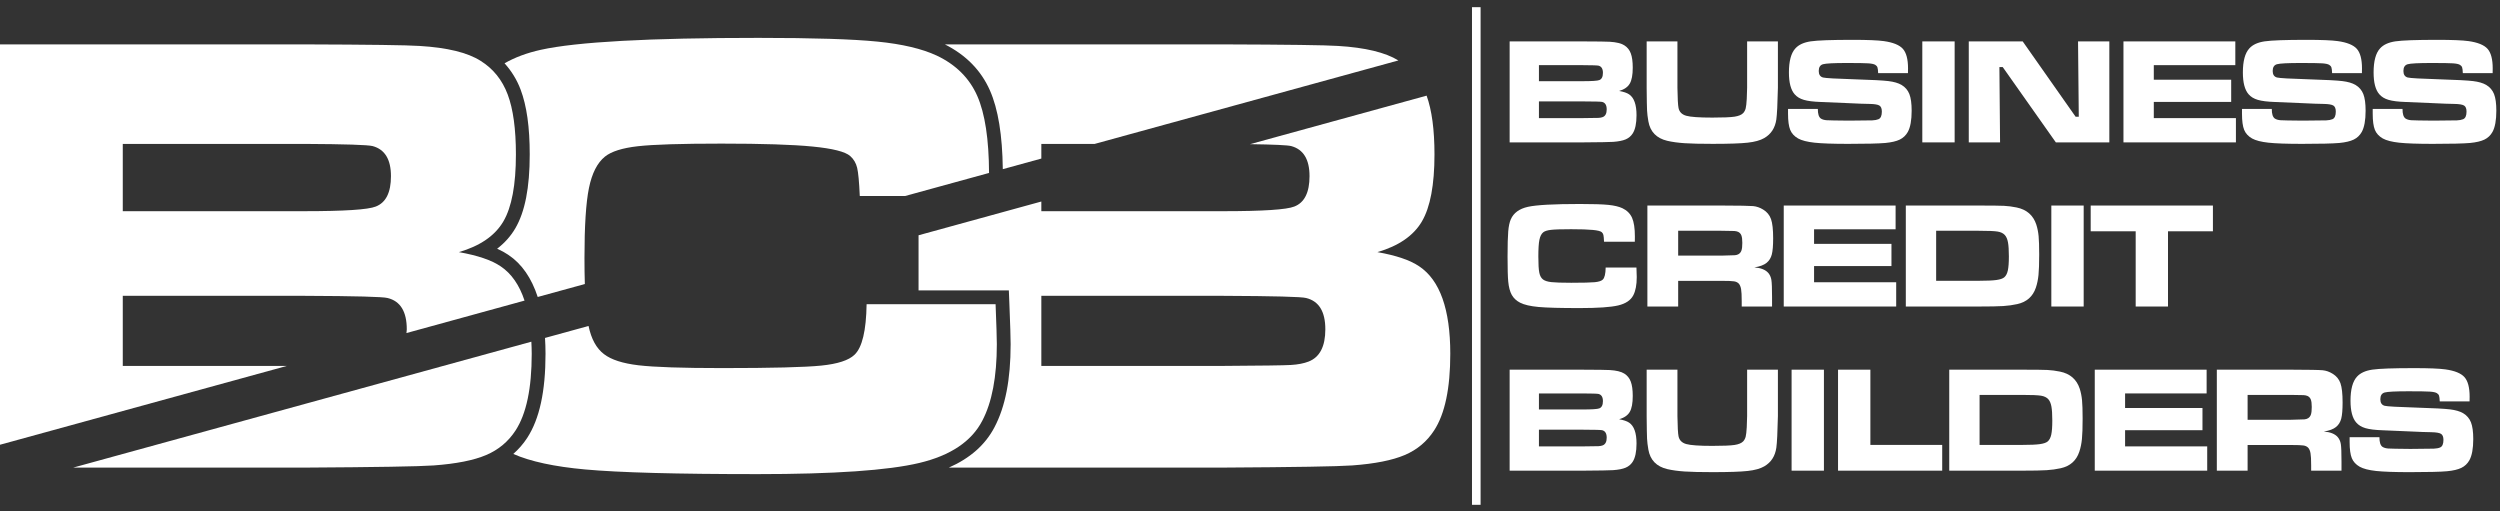 <svg width="264" height="54" viewBox="0 0 264 54" fill="none" xmlns="http://www.w3.org/2000/svg">
<rect x="0" y="0" width="264" height="54" fill="#333333" stroke="none"/>
<path d="M155.442 53.308H156.35V0.758H155.442V53.308Z" fill="white"/>
<path d="M162.512 12.473H167.105C168.058 12.468 168.624 12.46 168.801 12.449C168.978 12.44 169.126 12.41 169.246 12.364C169.528 12.254 169.668 11.984 169.668 11.552C169.668 11.104 169.506 10.84 169.184 10.762C169.069 10.73 168.376 10.713 167.105 10.708H162.512V12.473ZM162.512 8.574H167.09C168.094 8.574 168.694 8.536 168.886 8.457C169.142 8.358 169.269 8.104 169.269 7.692C169.269 7.27 169.116 7.017 168.809 6.934C168.689 6.902 168.116 6.885 167.09 6.88H162.512V8.574ZM159.418 15.036V4.372H167.082C168.712 4.377 169.681 4.39 169.988 4.41C170.686 4.452 171.2 4.577 171.528 4.785C171.845 4.984 172.073 5.266 172.21 5.633C172.349 6.001 172.418 6.504 172.418 7.145C172.418 7.91 172.313 8.473 172.101 8.833C171.89 9.192 171.517 9.449 170.981 9.606C171.454 9.689 171.806 9.809 172.036 9.965C172.556 10.314 172.817 11.049 172.817 12.168C172.817 13.038 172.681 13.681 172.41 14.098C172.228 14.38 171.981 14.586 171.668 14.72C171.356 14.852 170.916 14.94 170.348 14.981C169.978 15.006 168.897 15.025 167.105 15.036H159.418Z" fill="white"/>
<path d="M173.887 4.371H177.137V9.27C177.152 10.395 177.192 11.106 177.253 11.402C177.337 11.819 177.607 12.093 178.063 12.223C178.519 12.353 179.439 12.418 180.824 12.418C181.949 12.418 182.729 12.386 183.164 12.321C183.599 12.255 183.908 12.126 184.089 11.934C184.209 11.798 184.295 11.634 184.344 11.442C184.393 11.249 184.431 10.918 184.457 10.45C184.483 9.97 184.496 9.577 184.496 9.27V4.371H187.747V9.27C187.709 10.973 187.655 12.087 187.581 12.614C187.452 13.51 187.025 14.166 186.301 14.582C185.889 14.822 185.308 14.983 184.559 15.066C183.808 15.15 182.577 15.191 180.863 15.191C179.577 15.191 178.584 15.169 177.887 15.122C177.189 15.074 176.581 14.991 176.067 14.871C174.925 14.601 174.259 13.913 174.067 12.809C173.993 12.387 173.948 12.005 173.929 11.661C173.912 11.317 173.897 10.519 173.887 9.27V4.371Z" fill="white"/>
<path d="M188.816 11.504H191.964C191.959 12.031 192.067 12.368 192.286 12.52C192.442 12.619 192.643 12.678 192.891 12.696C193.138 12.714 193.918 12.728 195.231 12.739C196.606 12.734 197.431 12.724 197.707 12.711C197.983 12.699 198.202 12.658 198.363 12.59C198.603 12.491 198.723 12.223 198.723 11.786C198.723 11.468 198.638 11.255 198.468 11.148C198.299 11.042 197.955 10.983 197.434 10.974C197.032 10.974 196.183 10.942 194.887 10.879C193.559 10.816 192.694 10.78 192.292 10.77C191.511 10.744 190.911 10.67 190.492 10.547C190.072 10.424 189.746 10.226 189.511 9.95C189.111 9.491 188.91 8.726 188.91 7.652C188.91 6.45 189.139 5.6 189.598 5.106C189.947 4.72 190.483 4.475 191.207 4.367C191.931 4.26 193.402 4.207 195.622 4.207C197.188 4.207 198.29 4.252 198.926 4.34C199.904 4.476 200.576 4.748 200.942 5.156C201.306 5.566 201.488 6.254 201.488 7.223C201.488 7.311 201.486 7.478 201.48 7.723H198.332C198.322 7.426 198.296 7.223 198.258 7.114C198.219 7.004 198.142 6.916 198.027 6.848C197.887 6.764 197.639 6.711 197.286 6.688C196.931 6.664 196.18 6.652 195.035 6.652C193.655 6.652 192.814 6.696 192.511 6.782C192.21 6.867 192.059 7.106 192.059 7.496C192.059 7.871 192.21 8.1 192.511 8.184C192.762 8.252 193.91 8.316 195.956 8.379C197.68 8.431 198.834 8.492 199.414 8.563C199.995 8.634 200.456 8.767 200.8 8.966C201.191 9.199 201.467 9.522 201.628 9.93C201.79 10.339 201.871 10.926 201.871 11.692C201.871 12.698 201.735 13.444 201.464 13.934C201.262 14.294 200.979 14.562 200.618 14.739C200.255 14.916 199.746 15.035 199.09 15.098C198.387 15.16 197.076 15.192 195.16 15.192C193.556 15.192 192.371 15.15 191.606 15.067C190.84 14.983 190.264 14.835 189.879 14.622C189.478 14.392 189.2 14.09 189.047 13.715C188.894 13.34 188.816 12.77 188.816 12.004V11.504Z" fill="white"/>
<path d="M202.996 4.372H206.41V15.036H202.996V4.372Z" fill="white"/>
<path d="M207.902 4.372H213.597L219.183 12.325H219.519L219.441 4.372H222.746V15.036H217.097L211.487 7.082H211.137L211.207 15.036H207.902V4.372Z" fill="white"/>
<path d="M224.238 4.372H236.05V6.88H227.441V8.418H235.613V10.762H227.441V12.473H236.113V15.036H224.238V4.372Z" fill="white"/>
<path d="M236.754 11.504H239.902C239.896 12.031 240.004 12.368 240.223 12.52C240.379 12.619 240.58 12.678 240.828 12.696C241.075 12.714 241.855 12.728 243.168 12.739C244.543 12.734 245.368 12.724 245.644 12.711C245.92 12.699 246.139 12.658 246.3 12.59C246.54 12.491 246.66 12.223 246.66 11.786C246.66 11.468 246.575 11.255 246.406 11.148C246.236 11.042 245.892 10.983 245.371 10.974C244.97 10.974 244.12 10.942 242.824 10.879C241.496 10.816 240.631 10.78 240.23 10.77C239.448 10.744 238.848 10.67 238.43 10.547C238.01 10.424 237.683 10.226 237.448 9.95C237.048 9.491 236.847 8.726 236.847 7.652C236.847 6.45 237.076 5.6 237.535 5.106C237.884 4.72 238.42 4.475 239.144 4.367C239.868 4.26 241.339 4.207 243.559 4.207C245.126 4.207 246.227 4.252 246.863 4.34C247.842 4.476 248.514 4.748 248.879 5.156C249.243 5.566 249.426 6.254 249.426 7.223C249.426 7.311 249.423 7.478 249.418 7.723H246.27C246.259 7.426 246.234 7.223 246.195 7.114C246.156 7.004 246.079 6.916 245.964 6.848C245.824 6.764 245.576 6.711 245.223 6.688C244.868 6.664 244.118 6.652 242.972 6.652C241.592 6.652 240.751 6.696 240.448 6.782C240.147 6.867 239.996 7.106 239.996 7.496C239.996 7.871 240.147 8.1 240.448 8.184C240.699 8.252 241.847 8.316 243.894 8.379C245.618 8.431 246.771 8.492 247.351 8.563C247.932 8.634 248.394 8.767 248.738 8.966C249.128 9.199 249.404 9.522 249.566 9.93C249.727 10.339 249.808 10.926 249.808 11.692C249.808 12.698 249.672 13.444 249.402 13.934C249.199 14.294 248.916 14.562 248.555 14.739C248.192 14.916 247.683 15.035 247.027 15.098C246.324 15.16 245.014 15.192 243.098 15.192C241.494 15.192 240.308 15.15 239.543 15.067C238.778 14.983 238.202 14.835 237.816 14.622C237.415 14.392 237.138 14.09 236.984 13.715C236.831 13.34 236.754 12.77 236.754 12.004V11.504Z" fill="white"/>
<path d="M250.558 11.504H253.706C253.701 12.031 253.809 12.368 254.028 12.52C254.184 12.619 254.385 12.678 254.633 12.696C254.88 12.714 255.66 12.728 256.973 12.739C258.348 12.734 259.173 12.724 259.449 12.711C259.725 12.699 259.944 12.658 260.105 12.59C260.345 12.491 260.465 12.223 260.465 11.786C260.465 11.468 260.38 11.255 260.21 11.148C260.041 11.042 259.697 10.983 259.176 10.974C258.774 10.974 257.925 10.942 256.629 10.879C255.301 10.816 254.436 10.78 254.034 10.77C253.253 10.744 252.653 10.67 252.234 10.547C251.814 10.424 251.488 10.226 251.253 9.95C250.853 9.491 250.652 8.726 250.652 7.652C250.652 6.45 250.881 5.6 251.34 5.106C251.689 4.72 252.225 4.475 252.949 4.367C253.673 4.26 255.144 4.207 257.364 4.207C258.93 4.207 260.032 4.252 260.668 4.34C261.646 4.476 262.318 4.748 262.684 5.156C263.048 5.566 263.23 6.254 263.23 7.223C263.23 7.311 263.228 7.478 263.222 7.723H260.074C260.064 7.426 260.038 7.223 260 7.114C259.961 7.004 259.884 6.916 259.769 6.848C259.629 6.764 259.381 6.711 259.028 6.688C258.673 6.664 257.922 6.652 256.777 6.652C255.397 6.652 254.556 6.696 254.253 6.782C253.952 6.867 253.801 7.106 253.801 7.496C253.801 7.871 253.952 8.1 254.253 8.184C254.504 8.252 255.652 8.316 257.698 8.379C259.422 8.431 260.576 8.492 261.156 8.563C261.737 8.634 262.198 8.767 262.542 8.966C262.933 9.199 263.209 9.522 263.37 9.93C263.532 10.339 263.613 10.926 263.613 11.692C263.613 12.698 263.477 13.444 263.206 13.934C263.004 14.294 262.721 14.562 262.36 14.739C261.997 14.916 261.488 15.035 260.832 15.098C260.129 15.16 258.818 15.192 256.902 15.192C255.298 15.192 254.113 15.15 253.348 15.067C252.582 14.983 252.006 14.835 251.621 14.622C251.22 14.392 250.942 14.09 250.789 13.715C250.636 13.34 250.558 12.77 250.558 12.004V11.504Z" fill="white"/>
<path d="M169.558 28.252H172.809C172.829 28.773 172.84 29.109 172.84 29.26C172.84 30.082 172.717 30.725 172.473 31.189C172.201 31.71 171.673 32.064 170.886 32.252C170.1 32.44 168.741 32.533 166.808 32.533C164.777 32.533 163.33 32.495 162.469 32.416C161.606 32.337 160.957 32.187 160.52 31.962C160.129 31.76 159.837 31.486 159.644 31.142C159.452 30.799 159.326 30.328 159.269 29.728C159.222 29.244 159.198 28.369 159.198 27.104C159.198 25.869 159.222 24.979 159.269 24.432C159.316 23.885 159.408 23.46 159.542 23.159C159.84 22.481 160.441 22.043 161.348 21.841C162.253 21.641 164.082 21.541 166.832 21.541C168.206 21.541 169.206 21.572 169.832 21.634C170.457 21.697 170.954 21.814 171.324 21.986C171.808 22.216 172.149 22.556 172.348 23.005C172.545 23.456 172.644 24.119 172.644 24.994C172.644 25.041 172.642 25.218 172.637 25.525H169.386C169.37 25.171 169.349 24.934 169.32 24.814C169.292 24.695 169.233 24.596 169.144 24.517C169.02 24.408 168.704 24.329 168.198 24.28C167.694 24.229 166.928 24.205 165.902 24.205C164.886 24.205 164.184 24.227 163.793 24.272C163.402 24.316 163.126 24.402 162.965 24.533C162.772 24.689 162.638 24.952 162.562 25.323C162.486 25.692 162.449 26.28 162.449 27.088C162.449 27.895 162.482 28.464 162.55 28.794C162.618 29.125 162.749 29.364 162.941 29.509C163.124 29.651 163.414 29.744 163.812 29.791C164.21 29.837 164.916 29.861 165.925 29.861C167.17 29.861 168 29.84 168.414 29.799C168.828 29.757 169.108 29.666 169.253 29.525C169.446 29.343 169.548 28.919 169.558 28.252Z" fill="white"/>
<path d="M177.215 26.994H181.785C182.581 26.978 183.057 26.965 183.211 26.951C183.364 26.938 183.496 26.898 183.605 26.83C183.745 26.742 183.845 26.61 183.903 26.435C183.96 26.261 183.988 25.997 183.988 25.642C183.988 25.294 183.956 25.033 183.891 24.861C183.825 24.689 183.712 24.565 183.551 24.486C183.436 24.434 183.299 24.403 183.14 24.393C182.981 24.382 182.527 24.374 181.777 24.369H177.215V26.994ZM173.964 32.369V21.705H181.816C183.66 21.71 184.764 21.73 185.129 21.763C185.493 21.798 185.845 21.918 186.184 22.127C186.589 22.371 186.868 22.709 187.02 23.138C187.171 23.569 187.245 24.243 187.245 25.166C187.245 25.942 187.197 26.513 187.101 26.877C187.005 27.242 186.824 27.533 186.559 27.751C186.272 27.986 185.84 28.147 185.261 28.237C185.944 28.289 186.433 28.483 186.731 28.822C186.903 29.025 187.012 29.271 187.059 29.561C187.105 29.85 187.129 30.455 187.129 31.377V32.369H183.925V31.799C183.925 31.205 183.904 30.782 183.859 30.529C183.815 30.277 183.733 30.082 183.613 29.947C183.493 29.822 183.328 29.743 183.117 29.709C182.907 29.675 182.465 29.658 181.793 29.658H177.215V32.369H173.964Z" fill="white"/>
<path d="M188.363 21.705H200.175V24.213H191.566V25.752H199.738V28.096H191.566V29.806H200.238V32.369H188.363V21.705Z" fill="white"/>
<path d="M204.457 29.651H208.981C209.814 29.651 210.427 29.622 210.819 29.568C211.213 29.513 211.49 29.419 211.651 29.284C211.829 29.132 211.954 28.893 212.027 28.565C212.099 28.236 212.137 27.741 212.137 27.08C212.137 26.419 212.105 25.921 212.042 25.588C211.981 25.255 211.871 25 211.714 24.823C211.538 24.629 211.281 24.506 210.945 24.452C210.609 24.397 209.943 24.369 208.949 24.369H204.457V29.651ZM201.254 32.369V21.705H208.949C210.314 21.705 211.206 21.716 211.629 21.736C212.05 21.757 212.49 21.814 212.949 21.908C214.017 22.127 214.711 22.732 215.035 23.721C215.154 24.096 215.235 24.498 215.277 24.928C215.318 25.357 215.339 26.008 215.339 26.877C215.339 27.831 215.315 28.552 215.265 29.041C215.215 29.53 215.123 29.976 214.987 30.377C214.67 31.314 214.017 31.893 213.027 32.112C212.563 32.216 212.069 32.285 211.542 32.319C211.017 32.352 210.154 32.369 208.957 32.369H201.254Z" fill="white"/>
<path d="M216.621 21.705H220.036V32.369H216.621V21.705Z" fill="white"/>
<path d="M220.777 21.705H233.684V24.424H228.941V32.369H225.528V24.424H220.777V21.705Z" fill="white"/>
<path d="M162.512 47.14H167.105C168.058 47.135 168.624 47.127 168.801 47.116C168.978 47.107 169.126 47.077 169.246 47.031C169.528 46.921 169.668 46.651 169.668 46.219C169.668 45.771 169.506 45.507 169.184 45.429C169.069 45.397 168.376 45.38 167.105 45.375H162.512V47.14ZM162.512 43.241H167.09C168.094 43.241 168.694 43.203 168.886 43.124C169.142 43.025 169.269 42.771 169.269 42.359C169.269 41.937 169.116 41.684 168.809 41.601C168.689 41.569 168.116 41.552 167.09 41.547H162.512V43.241ZM159.418 49.703V39.039H167.082C168.712 39.044 169.681 39.057 169.988 39.077C170.686 39.119 171.2 39.244 171.528 39.452C171.845 39.651 172.073 39.933 172.21 40.3C172.349 40.668 172.418 41.171 172.418 41.812C172.418 42.577 172.313 43.14 172.101 43.5C171.89 43.859 171.517 44.116 170.981 44.273C171.454 44.356 171.806 44.476 172.036 44.632C172.556 44.981 172.817 45.716 172.817 46.835C172.817 47.705 172.681 48.348 172.41 48.765C172.228 49.047 171.981 49.253 171.668 49.387C171.356 49.519 170.916 49.607 170.348 49.648C169.978 49.673 168.897 49.692 167.105 49.703H159.418Z" fill="white"/>
<path d="M173.887 39.038H177.137V43.937C177.152 45.062 177.192 45.773 177.253 46.069C177.337 46.486 177.607 46.76 178.063 46.89C178.519 47.02 179.439 47.085 180.824 47.085C181.949 47.085 182.729 47.053 183.164 46.988C183.599 46.922 183.908 46.793 184.089 46.601C184.209 46.465 184.295 46.301 184.344 46.109C184.393 45.916 184.431 45.585 184.457 45.117C184.483 44.637 184.496 44.244 184.496 43.937V39.038H187.747V43.937C187.709 45.64 187.655 46.754 187.581 47.281C187.452 48.177 187.025 48.833 186.301 49.249C185.889 49.489 185.308 49.65 184.559 49.733C183.808 49.817 182.577 49.858 180.863 49.858C179.577 49.858 178.584 49.836 177.887 49.789C177.189 49.741 176.581 49.658 176.067 49.538C174.925 49.268 174.259 48.58 174.067 47.476C173.993 47.054 173.948 46.672 173.929 46.328C173.912 45.984 173.897 45.186 173.887 43.937V39.038Z" fill="white"/>
<path d="M189.192 39.038H192.606V49.702H189.192V39.038Z" fill="white"/>
<path d="M194.097 39.038H197.512V46.983H205.097V49.702H194.097V39.038Z" fill="white"/>
<path d="M209.043 46.983H213.567C214.4 46.983 215.013 46.956 215.405 46.901C215.799 46.846 216.076 46.752 216.237 46.617C216.415 46.465 216.54 46.226 216.613 45.898C216.685 45.569 216.723 45.074 216.723 44.413C216.723 43.752 216.691 43.254 216.628 42.921C216.567 42.587 216.457 42.333 216.3 42.156C216.124 41.962 215.867 41.84 215.531 41.785C215.195 41.73 214.529 41.702 213.535 41.702H209.043V46.983ZM205.84 49.702V39.038H213.535C214.9 39.038 215.792 39.049 216.215 39.069C216.636 39.09 217.076 39.148 217.535 39.241C218.603 39.459 219.297 40.065 219.621 41.054C219.74 41.429 219.821 41.831 219.863 42.261C219.904 42.69 219.925 43.341 219.925 44.21C219.925 45.163 219.901 45.885 219.851 46.374C219.801 46.864 219.709 47.309 219.573 47.71C219.256 48.648 218.603 49.226 217.613 49.445C217.149 49.549 216.655 49.618 216.128 49.651C215.603 49.685 214.74 49.702 213.543 49.702H205.84Z" fill="white"/>
<path d="M221.207 39.038H233.019V41.546H224.409V43.085H232.581V45.429H224.409V47.139H233.081V49.702H221.207V39.038Z" fill="white"/>
<path d="M237.347 44.328H241.918C242.714 44.312 243.19 44.298 243.343 44.285C243.497 44.272 243.629 44.231 243.738 44.163C243.878 44.075 243.978 43.944 244.035 43.769C244.093 43.594 244.121 43.33 244.121 42.975C244.121 42.627 244.089 42.366 244.023 42.194C243.958 42.022 243.845 41.898 243.683 41.819C243.569 41.767 243.431 41.737 243.273 41.726C243.114 41.715 242.659 41.708 241.91 41.702H237.347V44.328ZM234.097 49.702V39.038H241.949C243.793 39.044 244.897 39.063 245.262 39.097C245.626 39.132 245.978 39.252 246.317 39.461C246.722 39.705 247.001 40.042 247.153 40.471C247.303 40.902 247.378 41.577 247.378 42.499C247.378 43.276 247.33 43.846 247.234 44.21C247.138 44.575 246.957 44.866 246.691 45.085C246.405 45.319 245.973 45.481 245.394 45.57C246.077 45.622 246.566 45.817 246.863 46.156C247.035 46.358 247.145 46.605 247.191 46.894C247.238 47.184 247.262 47.789 247.262 48.71V49.702H244.058V49.133C244.058 48.538 244.037 48.115 243.991 47.862C243.947 47.61 243.866 47.416 243.746 47.281C243.626 47.156 243.461 47.077 243.25 47.042C243.039 47.009 242.598 46.992 241.926 46.992H237.347V49.702H234.097Z" fill="white"/>
<path d="M248.121 46.171H251.269C251.264 46.698 251.372 47.035 251.59 47.187C251.746 47.286 251.948 47.344 252.196 47.363C252.442 47.38 253.222 47.395 254.536 47.406C255.91 47.4 256.736 47.391 257.012 47.378C257.288 47.366 257.506 47.324 257.668 47.256C257.908 47.158 258.028 46.89 258.028 46.452C258.028 46.135 257.942 45.922 257.773 45.815C257.604 45.708 257.26 45.65 256.738 45.64C256.337 45.64 255.488 45.608 254.192 45.546C252.864 45.483 251.998 45.447 251.597 45.436C250.816 45.411 250.216 45.336 249.797 45.214C249.377 45.091 249.05 44.892 248.816 44.616C248.416 44.158 248.214 43.392 248.214 42.319C248.214 41.116 248.444 40.267 248.902 39.772C249.252 39.387 249.788 39.142 250.512 39.034C251.236 38.927 252.706 38.874 254.926 38.874C256.493 38.874 257.594 38.919 258.23 39.007C259.209 39.143 259.881 39.415 260.246 39.823C260.61 40.232 260.793 40.92 260.793 41.89C260.793 41.978 260.79 42.144 260.785 42.39H257.637C257.626 42.092 257.601 41.89 257.562 41.78C257.524 41.671 257.446 41.583 257.332 41.515C257.192 41.431 256.944 41.378 256.59 41.355C256.236 41.331 255.485 41.319 254.34 41.319C252.96 41.319 252.118 41.363 251.816 41.448C251.514 41.534 251.364 41.772 251.364 42.163C251.364 42.538 251.514 42.767 251.816 42.851C252.066 42.919 253.214 42.983 255.261 43.046C256.985 43.098 258.138 43.159 258.718 43.23C259.3 43.3 259.761 43.434 260.105 43.632C260.496 43.866 260.772 44.188 260.933 44.596C261.094 45.006 261.176 45.592 261.176 46.359C261.176 47.364 261.04 48.111 260.769 48.6C260.566 48.96 260.284 49.228 259.922 49.406C259.56 49.583 259.05 49.702 258.394 49.764C257.692 49.827 256.381 49.859 254.465 49.859C252.861 49.859 251.676 49.816 250.91 49.734C250.145 49.65 249.569 49.502 249.184 49.288C248.782 49.059 248.505 48.756 248.352 48.382C248.198 48.007 248.121 47.436 248.121 46.671V46.171Z" fill="white"/>
<path d="M55.939 16.311C55.939 19.813 55.439 22.369 54.412 24.12C53.931 24.94 53.291 25.656 52.499 26.264C52.947 26.465 53.345 26.685 53.697 26.925C55.112 27.873 56.133 29.369 56.783 31.361L61.759 29.993C61.733 29.163 61.72 28.255 61.72 27.247C61.72 23.863 61.877 21.396 62.195 19.847C62.511 18.297 63.073 17.195 63.88 16.54C64.557 15.995 65.713 15.628 67.351 15.443C68.988 15.257 71.935 15.165 76.191 15.165C80.491 15.165 83.7 15.268 85.817 15.476C87.933 15.683 89.255 16.016 89.779 16.475C90.149 16.801 90.395 17.216 90.515 17.719C90.635 18.22 90.728 19.213 90.793 20.697H95.581L104.443 18.263C104.427 14.701 104.016 11.991 103.203 10.139C102.373 8.251 100.943 6.827 98.913 5.867C97.363 5.147 95.279 4.655 92.66 4.393C90.04 4.131 85.849 4 80.087 4C68.563 4 60.901 4.42 57.103 5.261C55.637 5.585 54.365 6.063 53.28 6.684C53.993 7.475 54.575 8.392 54.977 9.463C55.624 11.18 55.939 13.421 55.939 16.311Z" fill="white"/>
<path d="M104.537 9.551C105.408 11.534 105.849 14.265 105.896 17.863L109.965 16.744V15.197H115.597L147.669 6.383C146.292 5.536 144.173 5.023 141.298 4.851C140.01 4.764 135.95 4.709 129.118 4.687H99.778C101.994 5.801 103.602 7.427 104.537 9.551Z" fill="white"/>
<path d="M138.187 38.181C137.686 38.377 137.063 38.497 136.321 38.541C135.579 38.585 133.211 38.617 129.217 38.64H109.965V31.24H129.217C134.542 31.262 137.445 31.338 137.925 31.469C139.278 31.797 139.955 32.898 139.955 34.776C139.955 36.588 139.366 37.722 138.187 38.181ZM149.875 28.129C148.915 27.474 147.442 26.973 145.455 26.624C147.703 25.969 149.27 24.888 150.154 23.382C151.038 21.876 151.481 19.518 151.481 16.31C151.481 13.692 151.201 11.629 150.65 10.1L132.007 15.224C134.527 15.26 135.977 15.328 136.354 15.426C137.642 15.776 138.286 16.834 138.286 18.602C138.286 20.326 137.751 21.396 136.681 21.81C135.874 22.138 133.363 22.302 129.151 22.302H109.965V21.281L96.999 24.845V30.665H106.534L106.59 32.065C106.681 34.278 106.723 35.706 106.723 36.348C106.723 40.072 106.165 42.94 105.017 45.116C104.05 46.972 102.43 48.396 100.199 49.378H129.217C136.725 49.334 141.254 49.258 142.803 49.149C145.183 48.974 147.027 48.609 148.337 48.052C149.646 47.496 150.683 46.628 151.447 45.449C152.582 43.704 153.15 41.008 153.15 37.362C153.15 32.669 152.058 29.592 149.875 28.129Z" fill="white"/>
<path d="M56.15 37.363C56.15 36.916 56.131 36.499 56.111 36.082L7.727 49.379H32.217C39.725 49.335 44.254 49.259 45.803 49.15C48.183 48.975 50.027 48.61 51.337 48.052C52.646 47.496 53.683 46.628 54.447 45.45C55.582 43.704 56.15 41.008 56.15 37.363Z" fill="white"/>
<path d="M39.681 21.811C38.873 22.139 36.364 22.301 32.151 22.301H12.965V15.197H32.151C36.451 15.219 38.852 15.295 39.353 15.427C40.641 15.776 41.285 16.835 41.285 18.603C41.285 20.327 40.751 21.396 39.681 21.811ZM55.392 31.743C54.847 30.103 54.013 28.892 52.876 28.129C51.916 27.475 50.443 26.973 48.456 26.624C50.704 25.969 52.271 24.888 53.155 23.383C54.039 21.876 54.48 19.519 54.48 16.311C54.48 13.625 54.191 11.513 53.612 9.975C53.035 8.436 52.079 7.252 50.748 6.423C49.372 5.549 47.223 5.025 44.297 4.851C43.009 4.764 38.951 4.709 32.119 4.687H-1.52588e-05V46.965L30.296 38.64H12.965V31.24H32.216C37.543 31.261 40.445 31.339 40.925 31.469C42.279 31.796 42.956 32.899 42.956 34.776C42.956 34.921 42.928 35.033 42.92 35.171L55.392 31.743Z" fill="white"/>
<path d="M103.726 44.435C104.753 42.492 105.265 39.796 105.265 36.348C105.265 35.715 105.221 34.307 105.134 32.124H91.514C91.47 34.918 91.045 36.698 90.237 37.462C89.626 38.051 88.453 38.432 86.717 38.607C84.982 38.782 81.506 38.87 76.289 38.87C72.055 38.87 69.102 38.771 67.433 38.575C65.763 38.378 64.546 37.986 63.782 37.396C62.979 36.788 62.437 35.795 62.151 34.422L57.553 35.686C57.586 36.226 57.607 36.78 57.607 37.363C57.607 41.334 56.974 44.239 55.671 46.244C55.254 46.888 54.755 47.447 54.201 47.939C56.011 48.732 58.541 49.28 61.802 49.575C65.414 49.903 71.477 50.067 79.989 50.067C88.087 50.067 93.783 49.674 97.079 48.888C100.375 48.102 102.591 46.618 103.726 44.435Z" fill="white"/>
</svg>
